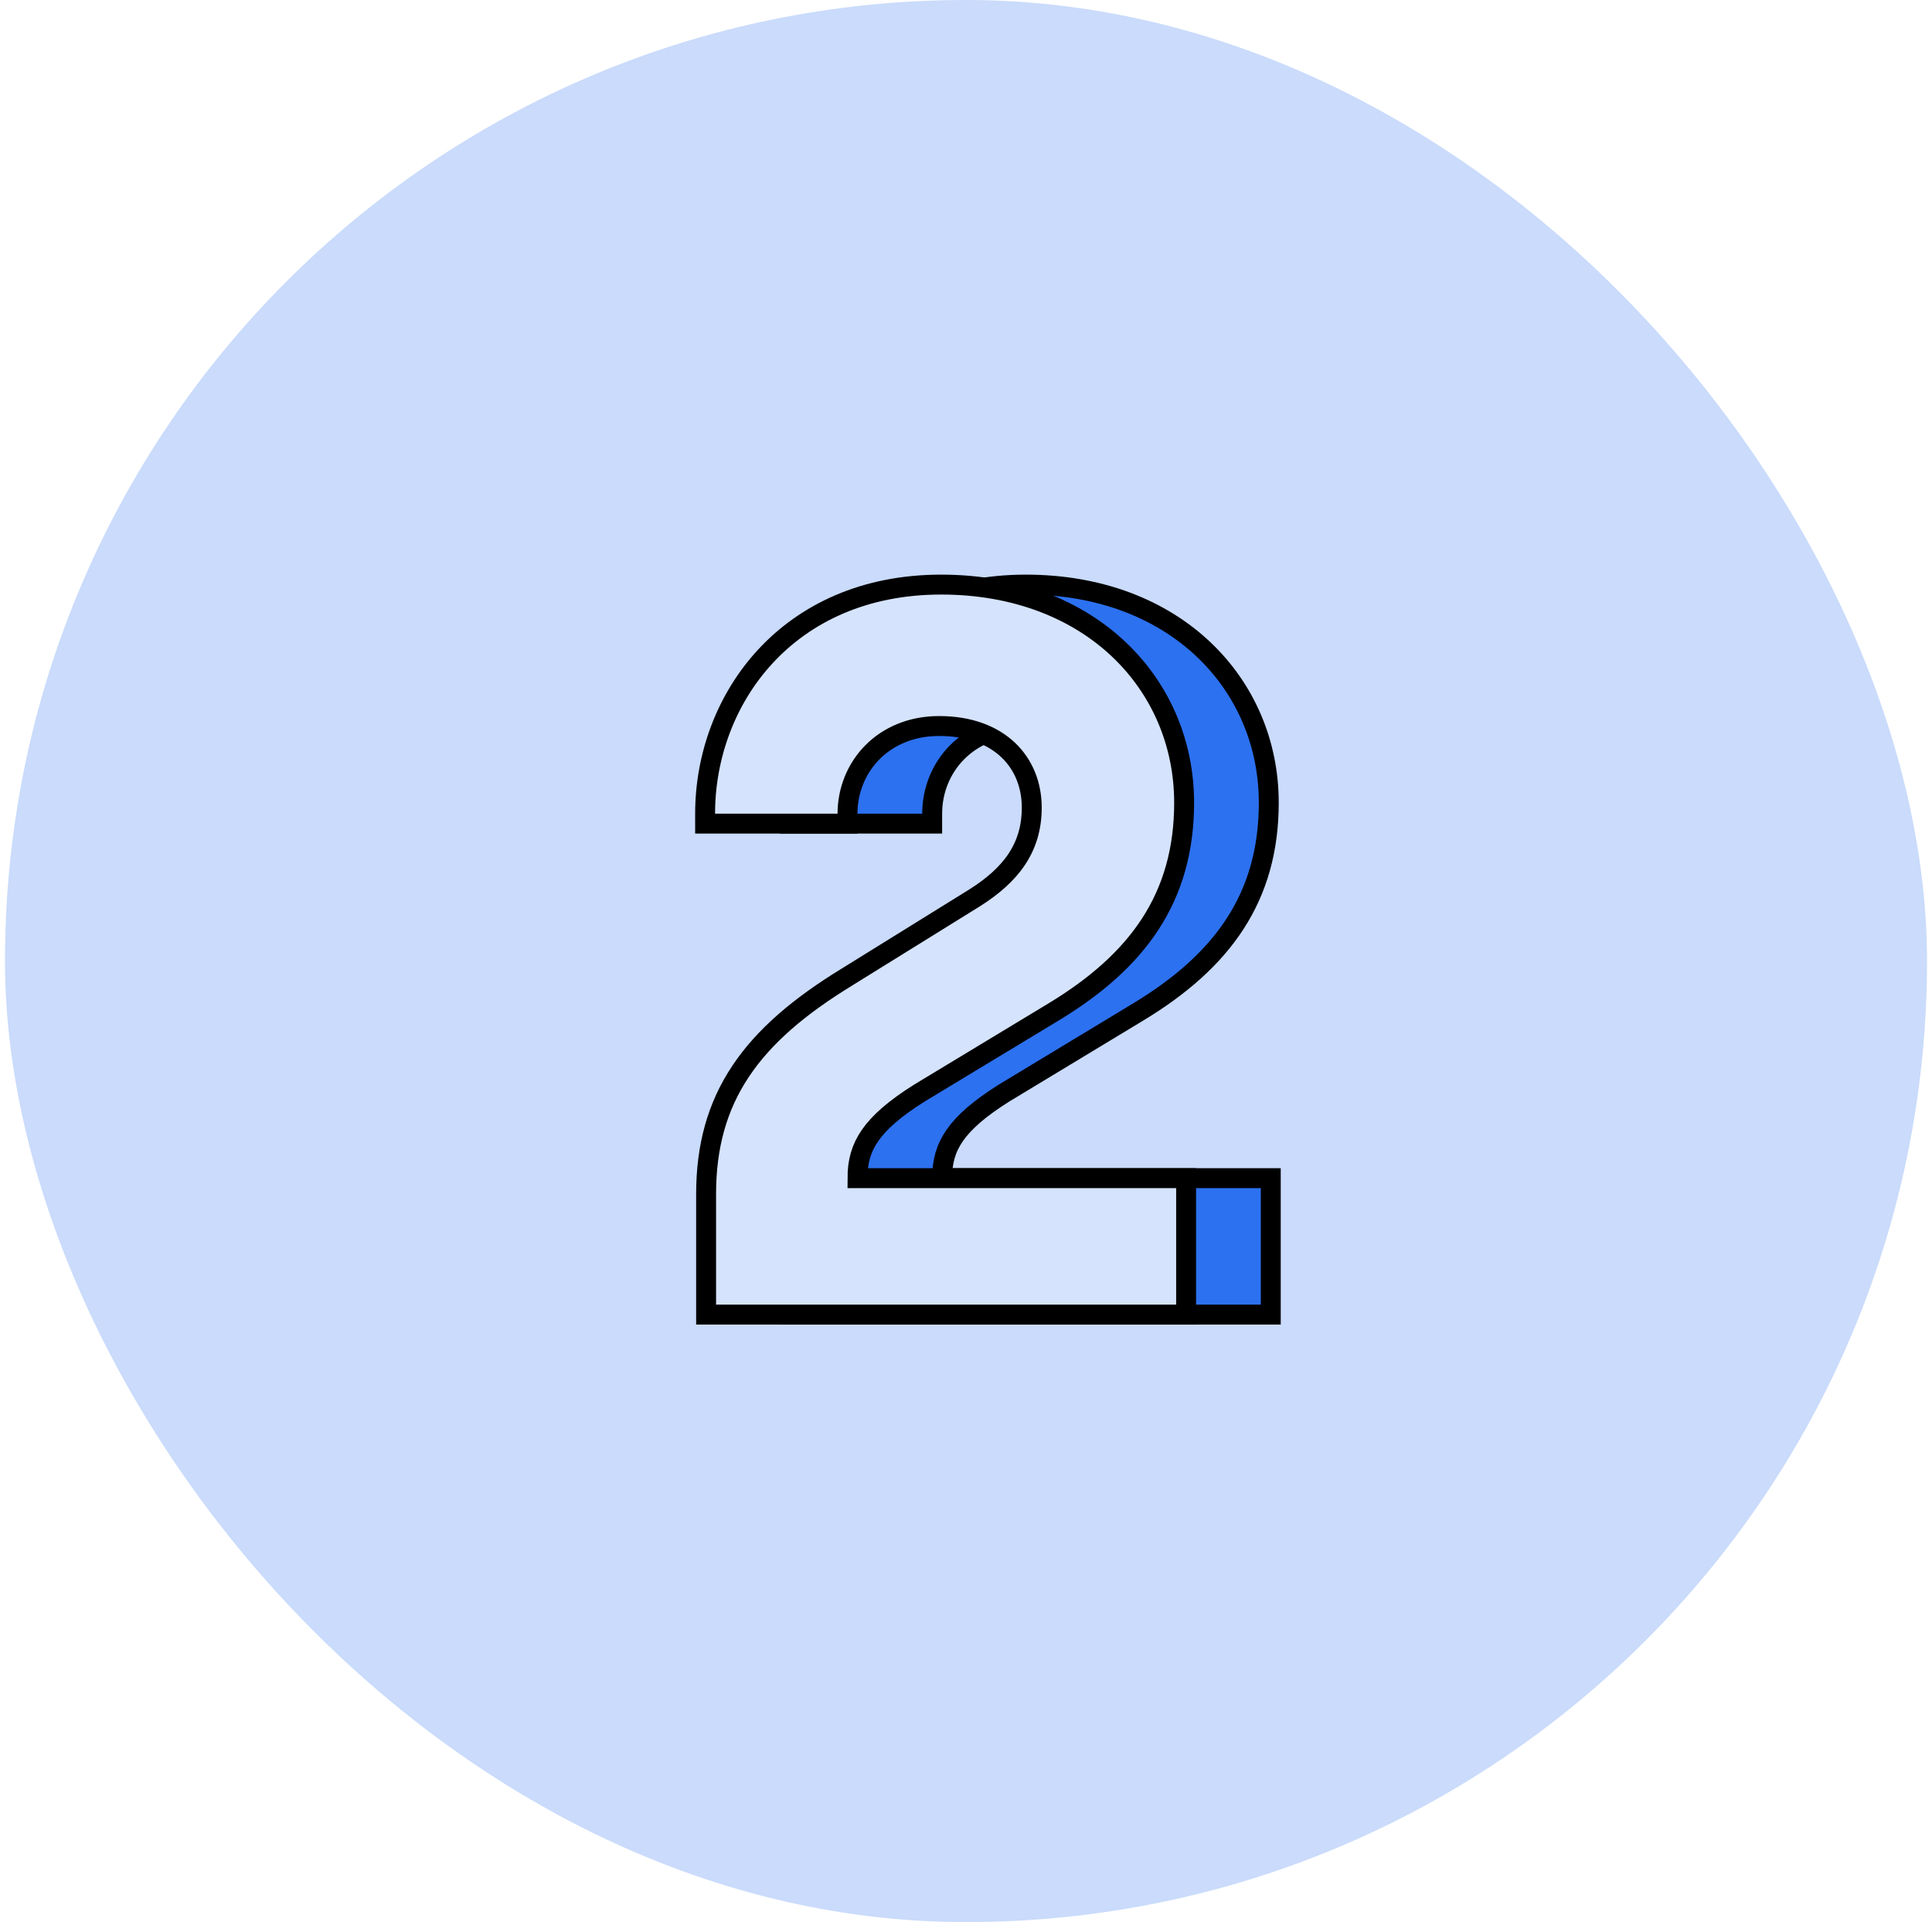 <svg width="194" height="193" viewBox="0 0 194 193" fill="none" xmlns="http://www.w3.org/2000/svg">
<rect x="0.5" width="193" height="193" rx="96.5" fill="#CADBFB"/>
<path d="M79.403 131V132H80.403H126.603H127.603V131V119.3V118.3H126.603H94.603C94.603 116.67 94.958 115.326 95.863 114.019C96.788 112.681 98.332 111.318 100.827 109.751L114.219 101.657C118.452 99.107 121.758 96.236 124.004 92.783C126.257 89.317 127.403 85.323 127.403 80.6C127.403 68.694 118 58.7 103.003 58.7C87.581 58.7 79.303 70.22 79.303 81.7V82.7H80.303H92.603H93.603V81.7C93.603 77.039 97.168 72.9 102.803 72.9C105.892 72.9 108.206 73.856 109.739 75.312C111.272 76.769 112.103 78.798 112.103 81.1C112.103 85.137 109.997 87.862 106.372 90.152C106.371 90.153 106.37 90.154 106.369 90.154L93.48 98.147C93.479 98.148 93.479 98.148 93.478 98.149C88.765 101.038 85.232 104.028 82.884 107.545C80.521 111.082 79.403 115.081 79.403 119.9V131Z" fill="#2C71F0" stroke="black" stroke-width="2"/>
<path d="M70.903 131V132H71.903H118.103H119.103V131V119.3V118.3H118.103H86.103C86.103 116.67 86.458 115.326 87.363 114.019C88.288 112.681 89.832 111.318 92.327 109.751L105.719 101.657C109.952 99.107 113.258 96.236 115.504 92.783C117.757 89.317 118.903 85.323 118.903 80.6C118.903 68.694 109.5 58.7 94.503 58.7C79.081 58.7 70.803 70.22 70.803 81.7V82.7H71.803H84.103H85.103V81.7C85.103 77.039 88.668 72.9 94.303 72.9C97.392 72.9 99.706 73.856 101.239 75.312C102.772 76.769 103.603 78.798 103.603 81.1C103.603 85.137 101.497 87.862 97.872 90.152C97.871 90.153 97.87 90.154 97.869 90.154L84.98 98.147C84.979 98.148 84.979 98.148 84.978 98.149C80.265 101.038 76.732 104.028 74.384 107.545C72.021 111.082 70.903 115.081 70.903 119.9V131Z" fill="#D5E3FC" stroke="black" stroke-width="2"/>
</svg>
